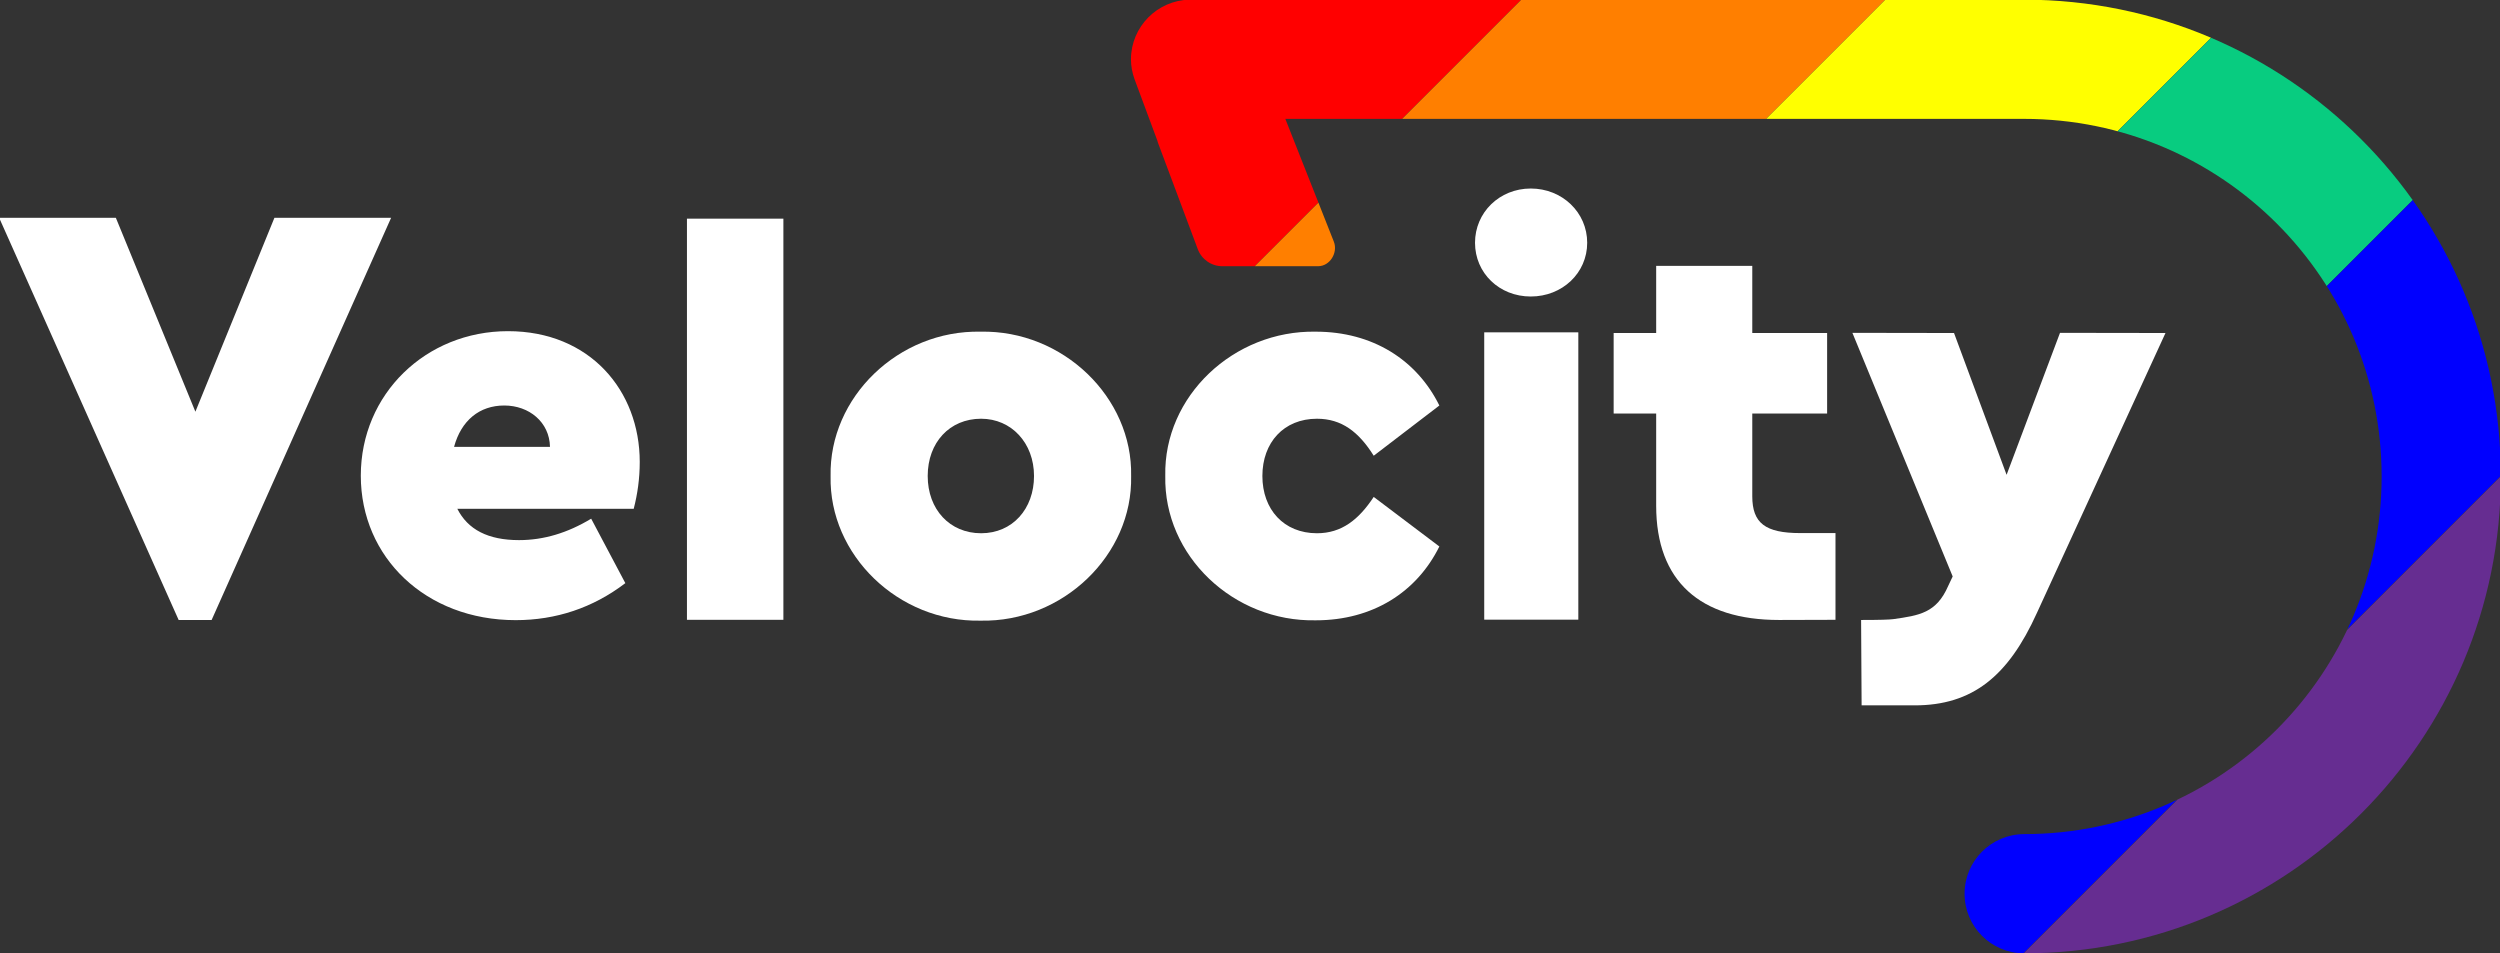 <?xml version="1.0" encoding="utf-8"?>
<!-- Generator: Adobe Illustrator 26.3.1, SVG Export Plug-In . SVG Version: 6.00 Build 0)  -->
<svg version="1.1" id="Layer_1" xmlns="http://www.w3.org/2000/svg" xmlns:xlink="http://www.w3.org/1999/xlink" x="0px" y="0px"
	 viewBox="0 0 1493.2 569.4" style="enable-background:new 0 0 1493.2 569.4;" xml:space="preserve">
<rect x="0" y="0" width="1493.2" height="569.4" fill="#333333" stroke="none"/>
<style type="text/css">
	.st0{clip-path:url(#SVGID_00000013154451896293546000000005822389091649020054_);}
	.st1{fill:#FFFFFF;}
	.st2{clip-path:url(#SVGID_00000108997698991358819600000012974356946660554939_);}
	.st3{clip-path:url(#SVGID_00000114069436396529425170000007204029844195265971_);}
	.st4{fill:#FF0000;}
	.st5{fill:#FF7F00;}
	.st6{fill:#FFFF00;}
	.st7{fill:#08CC80;}
	.st8{fill:#0000FF;}
	.st9{fill:#662D91;}
</style>
<g id="Artwork_1">
	<g>
		<defs>
			<rect id="SVGID_1_" x="-0.5" y="-0.2" width="1494.2" height="569.7"/>
		</defs>
		<clipPath id="SVGID_00000169533343538053863370000016815484123680502440_">
			<use xlink:href="#SVGID_1_"  style="overflow:visible;"/>
		</clipPath>
		<g style="clip-path:url(#SVGID_00000169533343538053863370000016815484123680502440_);">
			<polygon class="st1" points="163.9,130.1 116.7,245.9 69.2,130.1 -0.5,130.1 106.7,370.3 126.4,370.3 233.6,130.1 			"/>
			<g>
				<defs>
					<rect id="SVGID_00000118378851390993231680000008033708070583895442_" x="-0.5" y="-0.2" width="1494.2" height="569.7"/>
				</defs>
				<clipPath id="SVGID_00000147927892303759168900000008746815932304975748_">
					<use xlink:href="#SVGID_00000118378851390993231680000008033708070583895442_"  style="overflow:visible;"/>
				</clipPath>
				<g style="clip-path:url(#SVGID_00000147927892303759168900000008746815932304975748_);">
					<path class="st1" d="M273.1,303.8c6.3,12.5,18.4,18.8,36.9,18.8c14.8,0,29-4.3,43.1-12.8l20.4,38.5
						c-19.4,14.8-41.5,22.1-65.5,22.1c-53.7,0-92.5-37.5-92.5-86.3s38.9-86.3,87.9-86.3s78.7,35.6,78.7,78.1c0,9.9-1.3,19.1-3.6,28
						H273.1L273.1,303.8z M328.5,266.9c-0.3-14.8-12.5-24.7-27.3-24.7s-25.7,8.9-30,24.7H328.5z"/>
					<rect x="410.3" y="130.6" class="st1" width="57.6" height="239.6"/>
					<path class="st1" d="M585.7,198.1c49.1-1,90.9,39.2,89.9,86.3c1,47.1-40.8,87.3-89.9,86.3c-49.1,1-90.6-39.2-89.6-86.3
						C495.1,237.3,536.6,197.1,585.7,198.1 M586,250.1c-18.8,0-31.9,14.2-31.9,34.2s13.2,34.2,31.9,34.2s31.6-14.5,31.6-34.2
						S604.1,250.1,586,250.1"/>
					<path class="st1" d="M785.9,198.1c33.9,0,60.3,16.8,73.8,44.1l-39.2,30c-8.9-14.2-19.1-22.1-33.9-22.1
						c-19.8,0-32.6,14.2-32.6,34.2s12.8,34.2,32.6,34.2c14.8,0,25-8.2,33.9-21.7l39.2,29.6c-13.5,27.3-39.8,44.1-73.8,44.1
						c-49.1,1-90.9-38.5-89.9-86.3C695,236.7,736.8,197.2,785.9,198.1"/>
					<path class="st1" d="M914.3,112.6c18.8,0,33.7,14.3,33.7,32.4s-14.9,32.1-33.7,32.1S881,163.1,881,145S895.6,112.6,914.3,112.6
						 M886.5,198.5h56.2v171.6h-56.2V198.5L886.5,198.5z"/>
					<path class="st1" d="M1096.3,318.4v51.8c-11.6,0-22.4,0.1-33.7,0.1c-47.1,0-73.4-23.1-73.4-68.2V247h-25.4v-48.1h25.4v-40.1
						h57.4v40.1h44.7V247h-44.7v49.4c0,16,7.7,22,28.7,22L1096.3,318.4L1096.3,318.4z"/>
					<path class="st1" d="M1230.4,198.8l-31.9,84.8l-31.4-84.7l-60.7-0.1l59.9,145.5l-2.7,5.7c-7,16.1-17.2,17.6-32.8,19.8
						c-2.2,0.3-8,0.5-19.2,0.5l0.3,51c15.4,0,20,0,31.7,0c34.5,0,55.9-17.4,73-55.2l76.8-167.2L1230.4,198.8L1230.4,198.8z"/>
				</g>
			</g>
			<g>
				<defs>
					<path id="SVGID_00000052106486930209496610000013081906506244434092_" d="M710.5-0.2L710.5-0.2c-19.3,0.4-34.9,16.2-35,35.5
						l0,0c0,0,0,0.1,0,0.1c0,0,0,0,0,0.1l0,0c0,4.1,0.8,8,2.1,11.7h0l13.7,36.9c0.1,0.4,0.2,0.8,0.3,1.1l23.8,63.6
						c2.3,6.2,8.3,10.3,14.9,10.2h57.1c7-0.1,11.8-8.1,9.3-14.6L767.7,71h441.2c118,0,213.6,95.7,213.6,213.6
						s-95.6,213.6-213.6,213.6l0,0c-19.6,0.1-35.5,16-35.5,35.6s15.8,35.5,35.4,35.6l0,0c157.3,0,284.9-127.5,284.9-284.9
						S1366.2-0.1,1208.9-0.2H710.5L710.5-0.2z"/>
				</defs>
				<clipPath id="SVGID_00000145770405303847111950000004556288132564656538_">
					<use xlink:href="#SVGID_00000052106486930209496610000013081906506244434092_"  style="overflow:visible;"/>
				</clipPath>
				<g style="clip-path:url(#SVGID_00000145770405303847111950000004556288132564656538_);">
					
						<rect x="29.6" y="-58.2" transform="matrix(0.707 -0.707 0.707 0.707 215.587 557.799)" class="st4" width="1503.1" height="153.7"/>
					
						<rect x="138.3" y="50.5" transform="matrix(0.707 -0.707 0.707 0.707 170.558 666.508)" class="st5" width="1503.1" height="153.7"/>
					
						<rect x="247" y="159.2" transform="matrix(0.707 -0.707 0.707 0.707 125.528 775.218)" class="st6" width="1503.1" height="153.7"/>
					
						<rect x="355.7" y="267.9" transform="matrix(0.707 -0.707 0.707 0.707 80.496 883.934)" class="st7" width="1503.1" height="153.7"/>
					
						<rect x="464.4" y="376.6" transform="matrix(0.707 -0.707 0.707 0.707 35.466 992.649)" class="st8" width="1503.1" height="153.7"/>
					
						<rect x="573.1" y="485.4" transform="matrix(0.707 -0.707 0.707 0.707 -9.563 1101.359)" class="st9" width="1503.1" height="153.7"/>
				</g>
			</g>
		</g>
	</g>
</g>
</svg>
